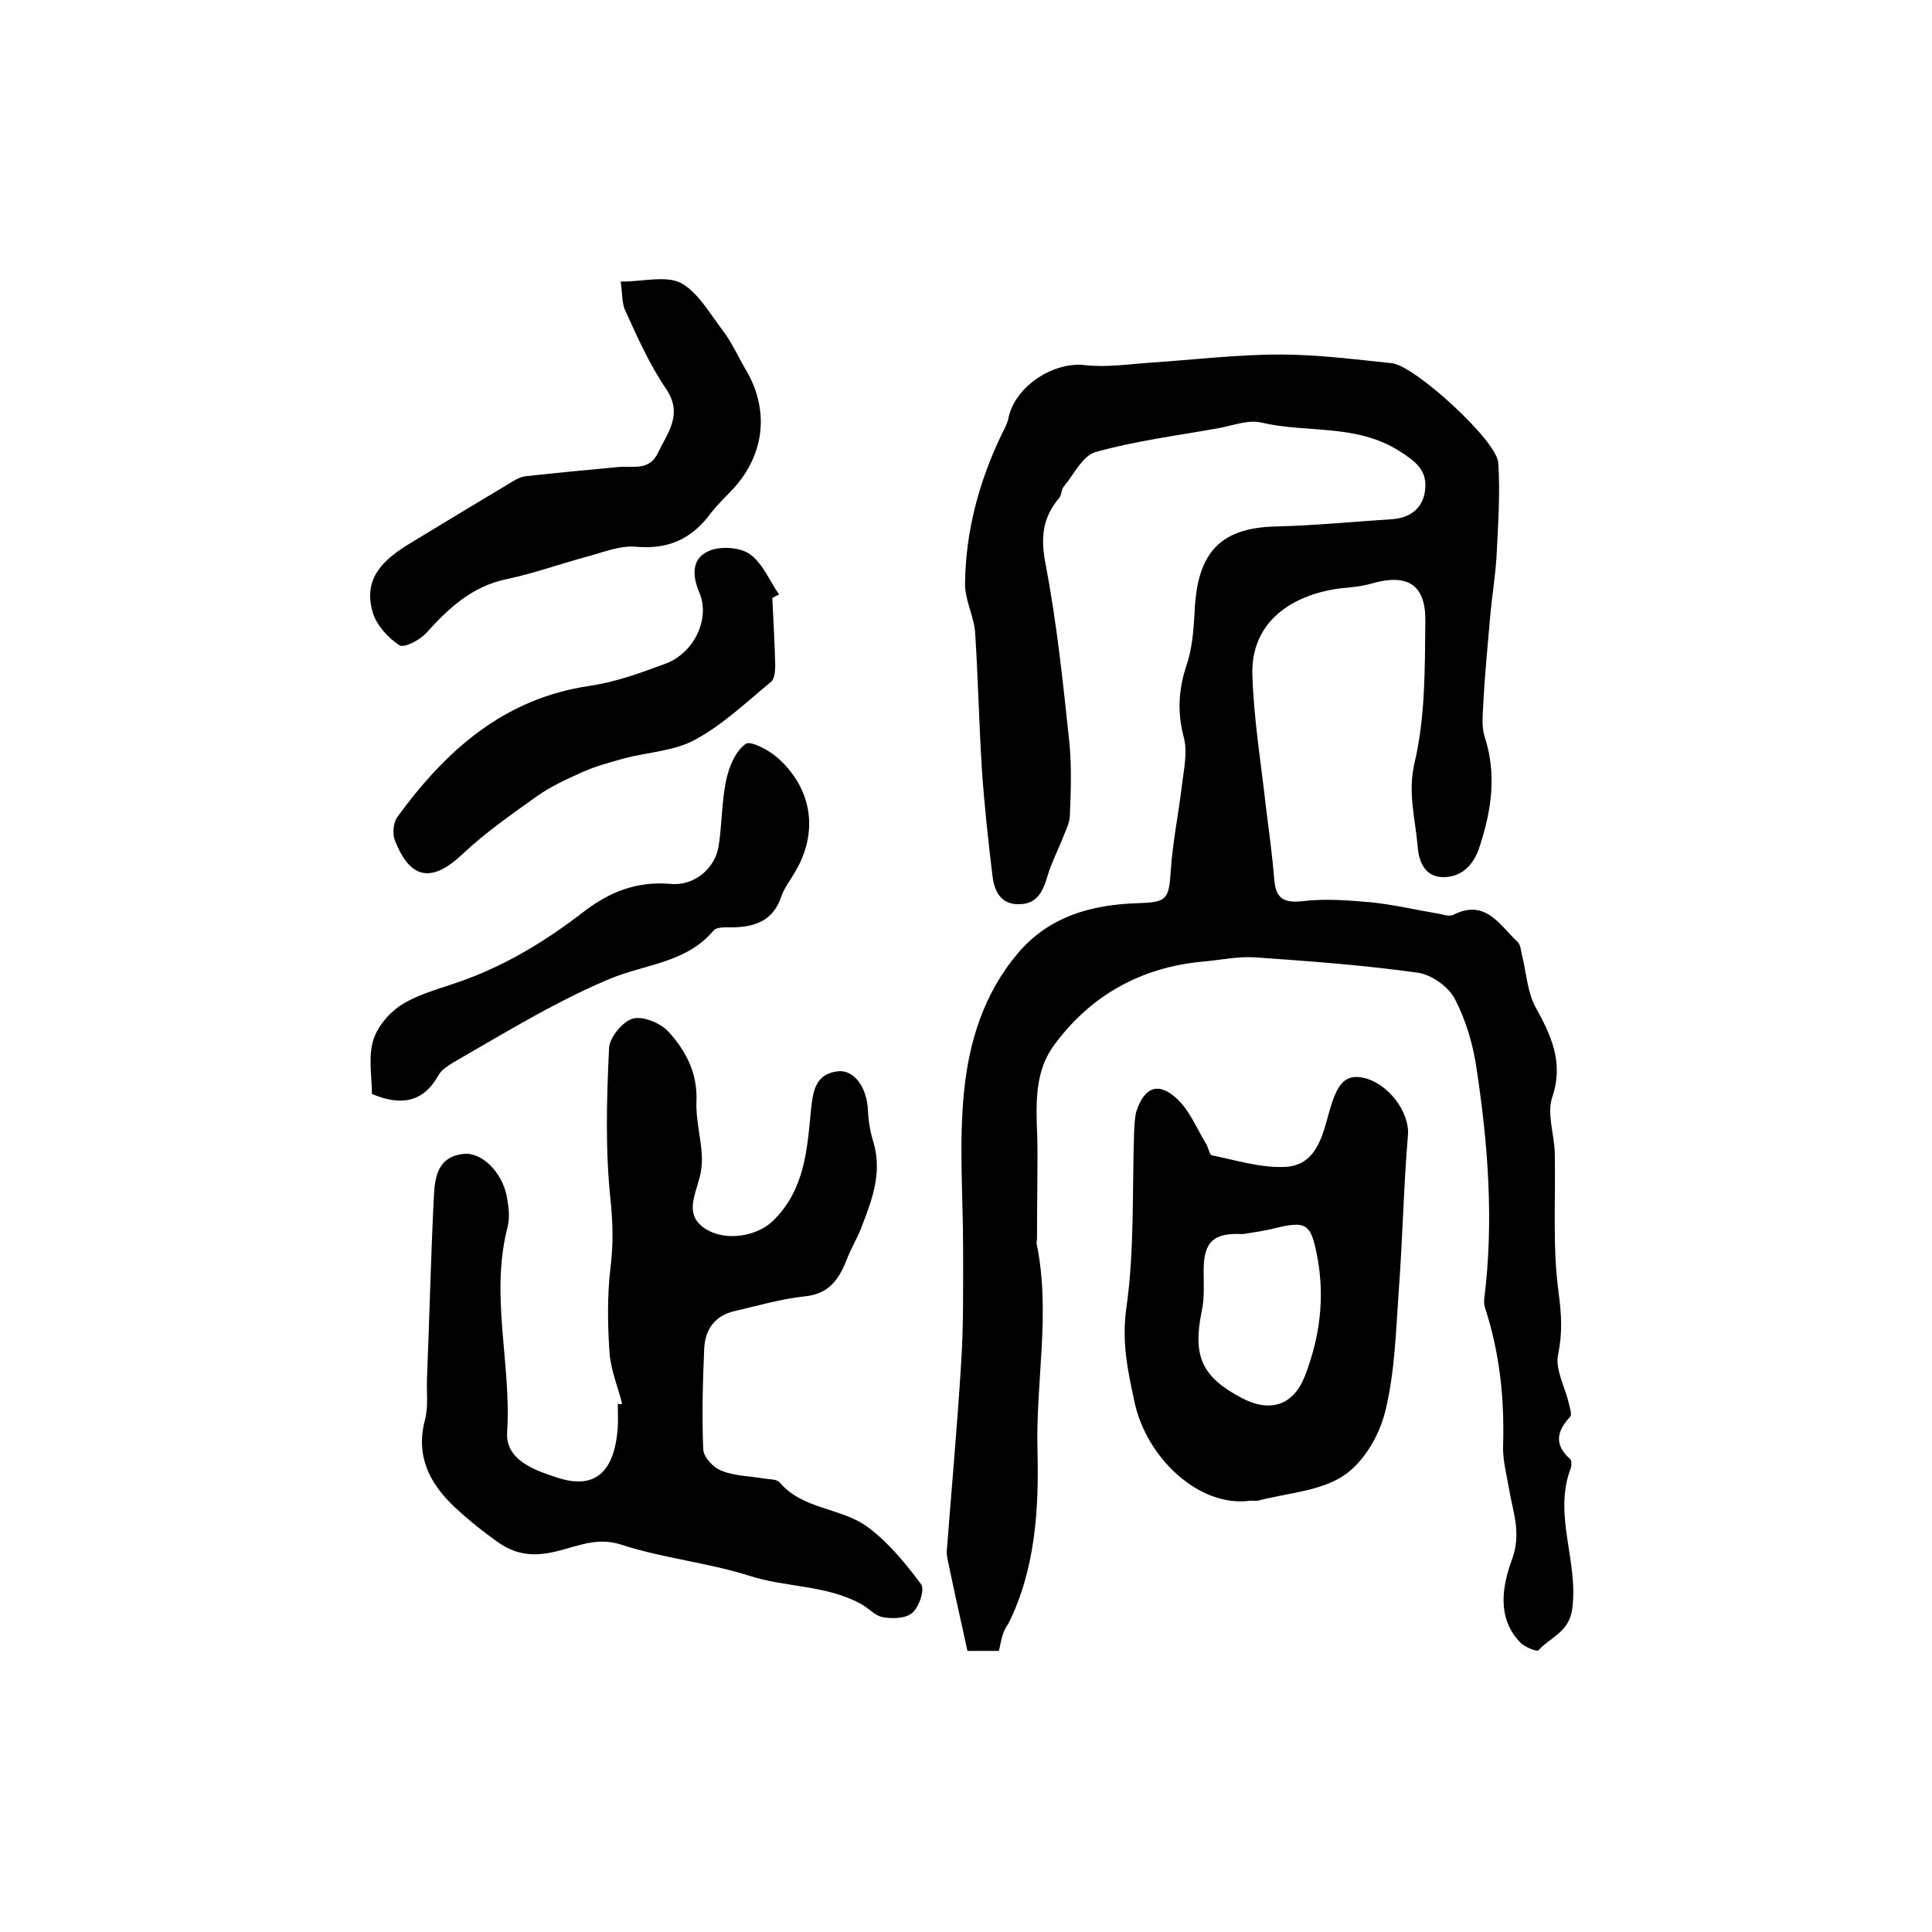 <?xml version="1.0" encoding="utf-8"?>
<!-- Generator: Adobe Illustrator 22.0.0, SVG Export Plug-In . SVG Version: 6.00 Build 0)  -->
<svg version="1.1" id="图层_1" xmlns="http://www.w3.org/2000/svg" xmlns:xlink="http://www.w3.org/1999/xlink" x="0px" y="0px"
	 viewBox="0 0 400 400" style="enable-background:new 0 0 400 400;" xml:space="preserve">
<style type="text/css">
	.st0{fill:#FFFFFF;}
</style>
<g>
	
	<path d="M206.8,341.8c-2.1,0-4.2,0-6.5,0c-1.4-6.4-2.8-12.6-4.1-18.9c-0.1-0.5-0.2-1-0.2-1.5c1-13.1,2.2-26.2,3-39.3
		c0.5-7.8,0.4-15.7,0.4-23.5c0-10.9-0.9-21.8,0.2-32.6c1-10.3,4.1-20.3,11.1-28.6c6.5-7.7,15.3-10.1,24.8-10.4
		c6.1-0.2,6.5-0.7,6.9-6.8c0.4-5.9,1.6-11.7,2.3-17.6c0.4-3.3,1.2-6.8,0.4-9.9c-1.4-5.3-1.1-10,0.6-15.1c1.1-3.3,1.4-6.9,1.6-10.3
		c0.4-11.9,4.4-18.1,17-18.3c8-0.2,15.9-1,23.9-1.5c4.2-0.3,6.7-2.7,6.9-6.6c0.2-3.6-2-5.4-5.5-7.6c-9-5.6-19-3.6-28.4-5.8
		c-2.8-0.7-6.2,0.7-9.2,1.2c-8.4,1.5-17,2.6-25.2,4.9c-2.7,0.8-4.5,4.7-6.6,7.2c-0.5,0.6-0.4,1.7-0.9,2.3c-3.5,4.1-3.9,8.3-2.8,13.8
		c2.3,12.1,3.6,24.5,4.9,36.8c0.5,5,0.3,10.2,0.1,15.3c-0.1,1.7-1.1,3.4-1.7,5.1c-1,2.4-2.2,4.8-2.9,7.2c-0.9,3.1-2.1,5.8-5.7,5.9
		c-3.9,0.2-5.3-2.6-5.7-5.7c-0.9-7.4-1.7-14.7-2.2-22.1c-0.6-9.4-0.8-18.9-1.4-28.3c-0.2-3.4-2.1-6.8-2.1-10.1
		c0.1-11,2.9-21.4,7.7-31.3c0.5-1,1.1-2.1,1.3-3.2c1.4-6.6,9.4-11.7,15.9-10.9c4.4,0.5,8.9-0.2,13.3-0.5c9-0.6,18-1.7,27-1.7
		c7.7,0,15.5,1,23.2,1.8c4.7,0.5,21.7,16,22,20.6c0.4,6.1,0,12.2-0.3,18.3c-0.2,4.6-1,9.2-1.4,13.8c-0.5,5.9-1.1,11.8-1.4,17.8
		c-0.1,2.3-0.4,4.8,0.3,6.9c2.5,7.7,1.4,15.1-1,22.5c-1.1,3.6-3.4,6.4-7.4,6.5c-4.1,0.1-5.3-3.4-5.5-6.5c-0.5-5.7-2.1-11.1-0.6-17.3
		c2.2-9.4,2.1-19.4,2.2-29.2c0.1-7.6-3.7-9.9-11.1-7.8c-2,0.6-4.2,0.8-6.4,1c-9.6,1.2-18.8,6.6-18.3,18.2c0.3,9.1,1.8,18.1,2.8,27.1
		c0.6,4.9,1.3,9.8,1.7,14.8c0.3,3.8,1.6,5.1,5.7,4.7c4.7-0.6,9.6-0.2,14.3,0.2c4.8,0.5,9.4,1.6,14.2,2.4c1,0.2,2.1,0.6,2.9,0.2
		c6.7-3.4,9.6,2.2,13.3,5.6c0.6,0.6,0.7,1.8,0.9,2.7c0.9,3.6,1.1,7.5,2.7,10.6c3.3,6,6,11.5,3.6,18.8c-1.2,3.4,0.4,7.7,0.5,11.6
		c0.2,9.7-0.5,19.5,0.8,29c0.6,4.5,0.8,8.3-0.1,12.7c-0.7,3,1.4,6.7,2.2,10.1c0.2,0.9,0.7,2.4,0.3,2.8c-2.8,3-3.4,5.8,0,8.8
		c0.3,0.3,0.3,1.4,0.1,1.9c-3.7,9.7,1.7,19.4,0.3,29.2c-0.7,4.8-4.6,5.8-7,8.5c-0.3,0.3-2.9-0.7-3.8-1.7c-4.9-5.1-3.6-11.8-1.7-17
		c2.1-5.6,0.2-10-0.6-14.9c-0.5-2.9-1.3-5.9-1.2-8.8c0.3-9.7-0.7-19.2-3.7-28.4c-0.2-0.6-0.3-1.3-0.2-2c2-16,0.8-31.9-1.6-47.7
		c-0.7-4.9-2.2-10-4.5-14.4c-1.3-2.5-4.8-5-7.6-5.4c-11.3-1.6-22.6-2.4-33.9-3.2c-3.6-0.2-7.2,0.6-10.8,0.9
		c-12.7,1.2-23.1,7-30.6,17.2c-4.9,6.6-3.5,14.6-3.5,22.2c0,6-0.1,11.9-0.1,17.9c0,0.3-0.1,0.7-0.1,1c3,14.3-0.2,28.6,0.2,43
		c0.3,11.9-0.4,24.6-6.1,35.9C207.4,338,207.3,339.9,206.8,341.8z"/>
	<path d="M128.8,290.6c-0.9-3.5-2.3-6.9-2.6-10.4c-0.4-5.9-0.5-11.9,0.2-17.8c0.6-4.7,0.5-9.2,0-14c-1.1-10.4-0.8-21-0.3-31.4
		c0.1-2.2,2.8-5.5,4.9-6.1c2.1-0.6,5.7,0.9,7.3,2.6c3.6,3.9,6.1,8.5,5.9,14.4c-0.2,3.7,0.9,7.5,1.1,11.2c0.1,1.7-0.1,3.6-0.6,5.2
		c-1,3.7-2.9,7.5,1.5,10.2c4.2,2.6,10.6,1.4,13.8-1.7c6.6-6.4,7.1-14.7,7.9-22.9c0.4-4,0.9-7.5,5.5-8.1c3.5-0.4,6.1,3.4,6.3,8.1
		c0.1,2.3,0.5,4.6,1.2,6.8c1.8,6.4-0.5,12.1-2.7,17.8c-0.8,2-1.9,3.8-2.7,5.8c-1.6,4.2-3.6,7.6-8.9,8.1c-4.8,0.5-9.6,1.9-14.3,3
		c-4.2,0.9-6.3,3.7-6.5,7.8c-0.3,7-0.5,13.9-0.2,20.9c0.1,1.6,2.1,3.8,3.8,4.4c2.7,1.1,5.8,1.1,8.7,1.6c1.1,0.2,2.7,0.1,3.3,0.8
		c4.8,5.7,12.8,5.2,18.3,9.3c4.3,3.2,7.8,7.5,11,11.8c0.8,1.1-0.4,4.7-1.8,5.9c-1.3,1.2-4.2,1.3-6.2,0.9c-1.6-0.3-3-2-4.6-2.8
		c-7.2-3.9-15.5-3.3-23.1-5.8c-8.6-2.7-17.8-3.6-26.4-6.4c-5.8-1.9-10.4,1.1-15.5,1.8c-3.9,0.6-6.9-0.2-9.7-2.1
		c-3.3-2.3-6.4-4.8-9.3-7.5c-5.2-4.9-8.1-10.6-6.1-18.1c0.7-2.7,0.3-5.6,0.4-8.4c0.5-12.4,0.8-24.9,1.4-37.3
		c0.2-4.2,0.6-8.7,6.2-9.3c3.7-0.4,7.9,3.7,8.9,8.7c0.4,2.1,0.7,4.4,0.2,6.4c-3.7,14.2,0.8,28.3-0.1,42.5c-0.4,5.8,5.7,7.9,10.3,9.4
		c7.8,2.6,11.9-1,12.6-10.3c0.1-1.7,0-3.3,0-5C128.3,290.8,128.6,290.7,128.8,290.6z"/>
	<path d="M258.9,310.7c-10.7,1.5-21.6-9-24-20.4c-1.4-6.4-2.7-12.5-1.7-19.5c1.7-12,1.2-24.3,1.6-36.4c0.1-1.5,0.1-3,0.5-4.4
		c1.7-5,4.6-6.1,8.5-2.4c2.6,2.5,4,6.1,5.9,9.2c0.5,0.8,0.7,2.3,1.2,2.4c5,1,10,2.6,15,2.4c6.6-0.2,7.9-6.4,9.3-11.4
		c1.6-5.7,3.2-7.8,6.9-7.1c5.4,1.1,9.8,7.3,9.4,11.9c-0.9,10.7-1.1,21.5-1.9,32.2c-0.6,8.4-0.8,16.9-2.8,25
		c-1.2,5-4.5,10.6-8.6,13.3c-4.8,3.2-11.5,3.6-17.4,5.1C260.3,310.8,259.6,310.7,258.9,310.7z M257.3,255.5
		c-6.1-0.3-8.1,1.6-8.1,7.6c0,2.8,0.2,5.7-0.4,8.4c-1.9,9.3,0,13.6,8.4,18c5.8,3,10.6,1.5,13-4.7c3-7.8,4.1-15.9,2.6-24.2
		c-1.4-7.5-2.2-8-9.7-6.1C261.2,254.9,259.3,255.2,257.3,255.5z"/>
	<path d="M128.5,58.3c4.8,0,9.4-1.3,12.5,0.3c3.6,2,6,6.4,8.7,9.9c1.8,2.4,3,5.1,4.5,7.7c5.1,8.3,4.3,17.6-2.3,24.9
		c-1.6,1.7-3.3,3.3-4.7,5.1c-3.9,5.3-8.7,7.6-15.5,7c-3.3-0.3-6.7,1.1-10,2c-5.6,1.5-11.1,3.5-16.8,4.7c-7.2,1.5-12,6-16.6,11.1
		c-1.3,1.5-4.6,3.2-5.6,2.6c-2.3-1.5-4.7-4.1-5.5-6.7c-2.4-8,3.3-11.8,9-15.2c6.6-4,13.2-8,19.9-12c0.8-0.5,1.8-1,2.7-1.1
		c6.4-0.7,12.7-1.3,19.1-1.9c3-0.3,6.5,0.9,8.3-2.9c2-4.2,5.3-8,1.7-13.3c-3.4-5-5.9-10.6-8.4-16.1
		C128.7,62.8,128.9,60.7,128.5,58.3z"/>
	<path d="M77,226.5c0-3.7-0.8-7.7,0.3-11.2c0.9-2.9,3.5-5.9,6.2-7.5c3.9-2.3,8.6-3.4,12.9-5c8.9-3.3,16.9-8.2,24.4-14
		c5.3-4.1,11-6.4,18-5.8c4.9,0.5,9.3-3.2,10-7.9c0.7-4.6,0.6-9.3,1.6-13.8c0.6-2.7,1.9-5.8,4-7.3c1-0.7,4.8,1.3,6.6,2.9
		c7.3,6.5,8.5,15.6,3.5,23.8c-0.9,1.6-2.1,3.1-2.7,4.8c-1.7,5.2-5.6,6.5-10.5,6.5c-1.2,0-3-0.1-3.6,0.7c-5.5,6.5-13.7,6.9-20.8,9.7
		c-4.7,1.9-9.3,4.2-13.8,6.6c-6.5,3.5-12.9,7.3-19.3,11c-1.1,0.7-2.4,1.5-3,2.6C87.6,228.3,83,229,77,226.5z"/>
	<path d="M159.9,123.8c0.2,4.6,0.5,9.2,0.6,13.8c0,1.2-0.1,3-0.9,3.6c-5.1,4.2-9.9,8.8-15.6,11.9c-4.3,2.4-9.8,2.6-14.7,3.9
		c-2.9,0.8-5.9,1.6-8.6,2.8c-3.3,1.5-6.7,3-9.6,5.1c-5.2,3.7-10.5,7.4-15.2,11.8c-6.4,6.1-10.9,5.5-14.1-2.6c-0.6-1.4-0.4-3.8,0.5-5
		c10-13.7,22-24.5,39.8-27.1c5.4-0.8,10.6-2.7,15.7-4.6c5.9-2.2,9.3-9.3,7-14.7c-1.6-3.7-1.5-7.1,1.9-8.6c2.4-1.1,6.5-0.8,8.5,0.6
		c2.7,1.9,4.1,5.5,6.1,8.4C160.8,123.3,160.3,123.6,159.9,123.8z"/>
	
</g>
</svg>
